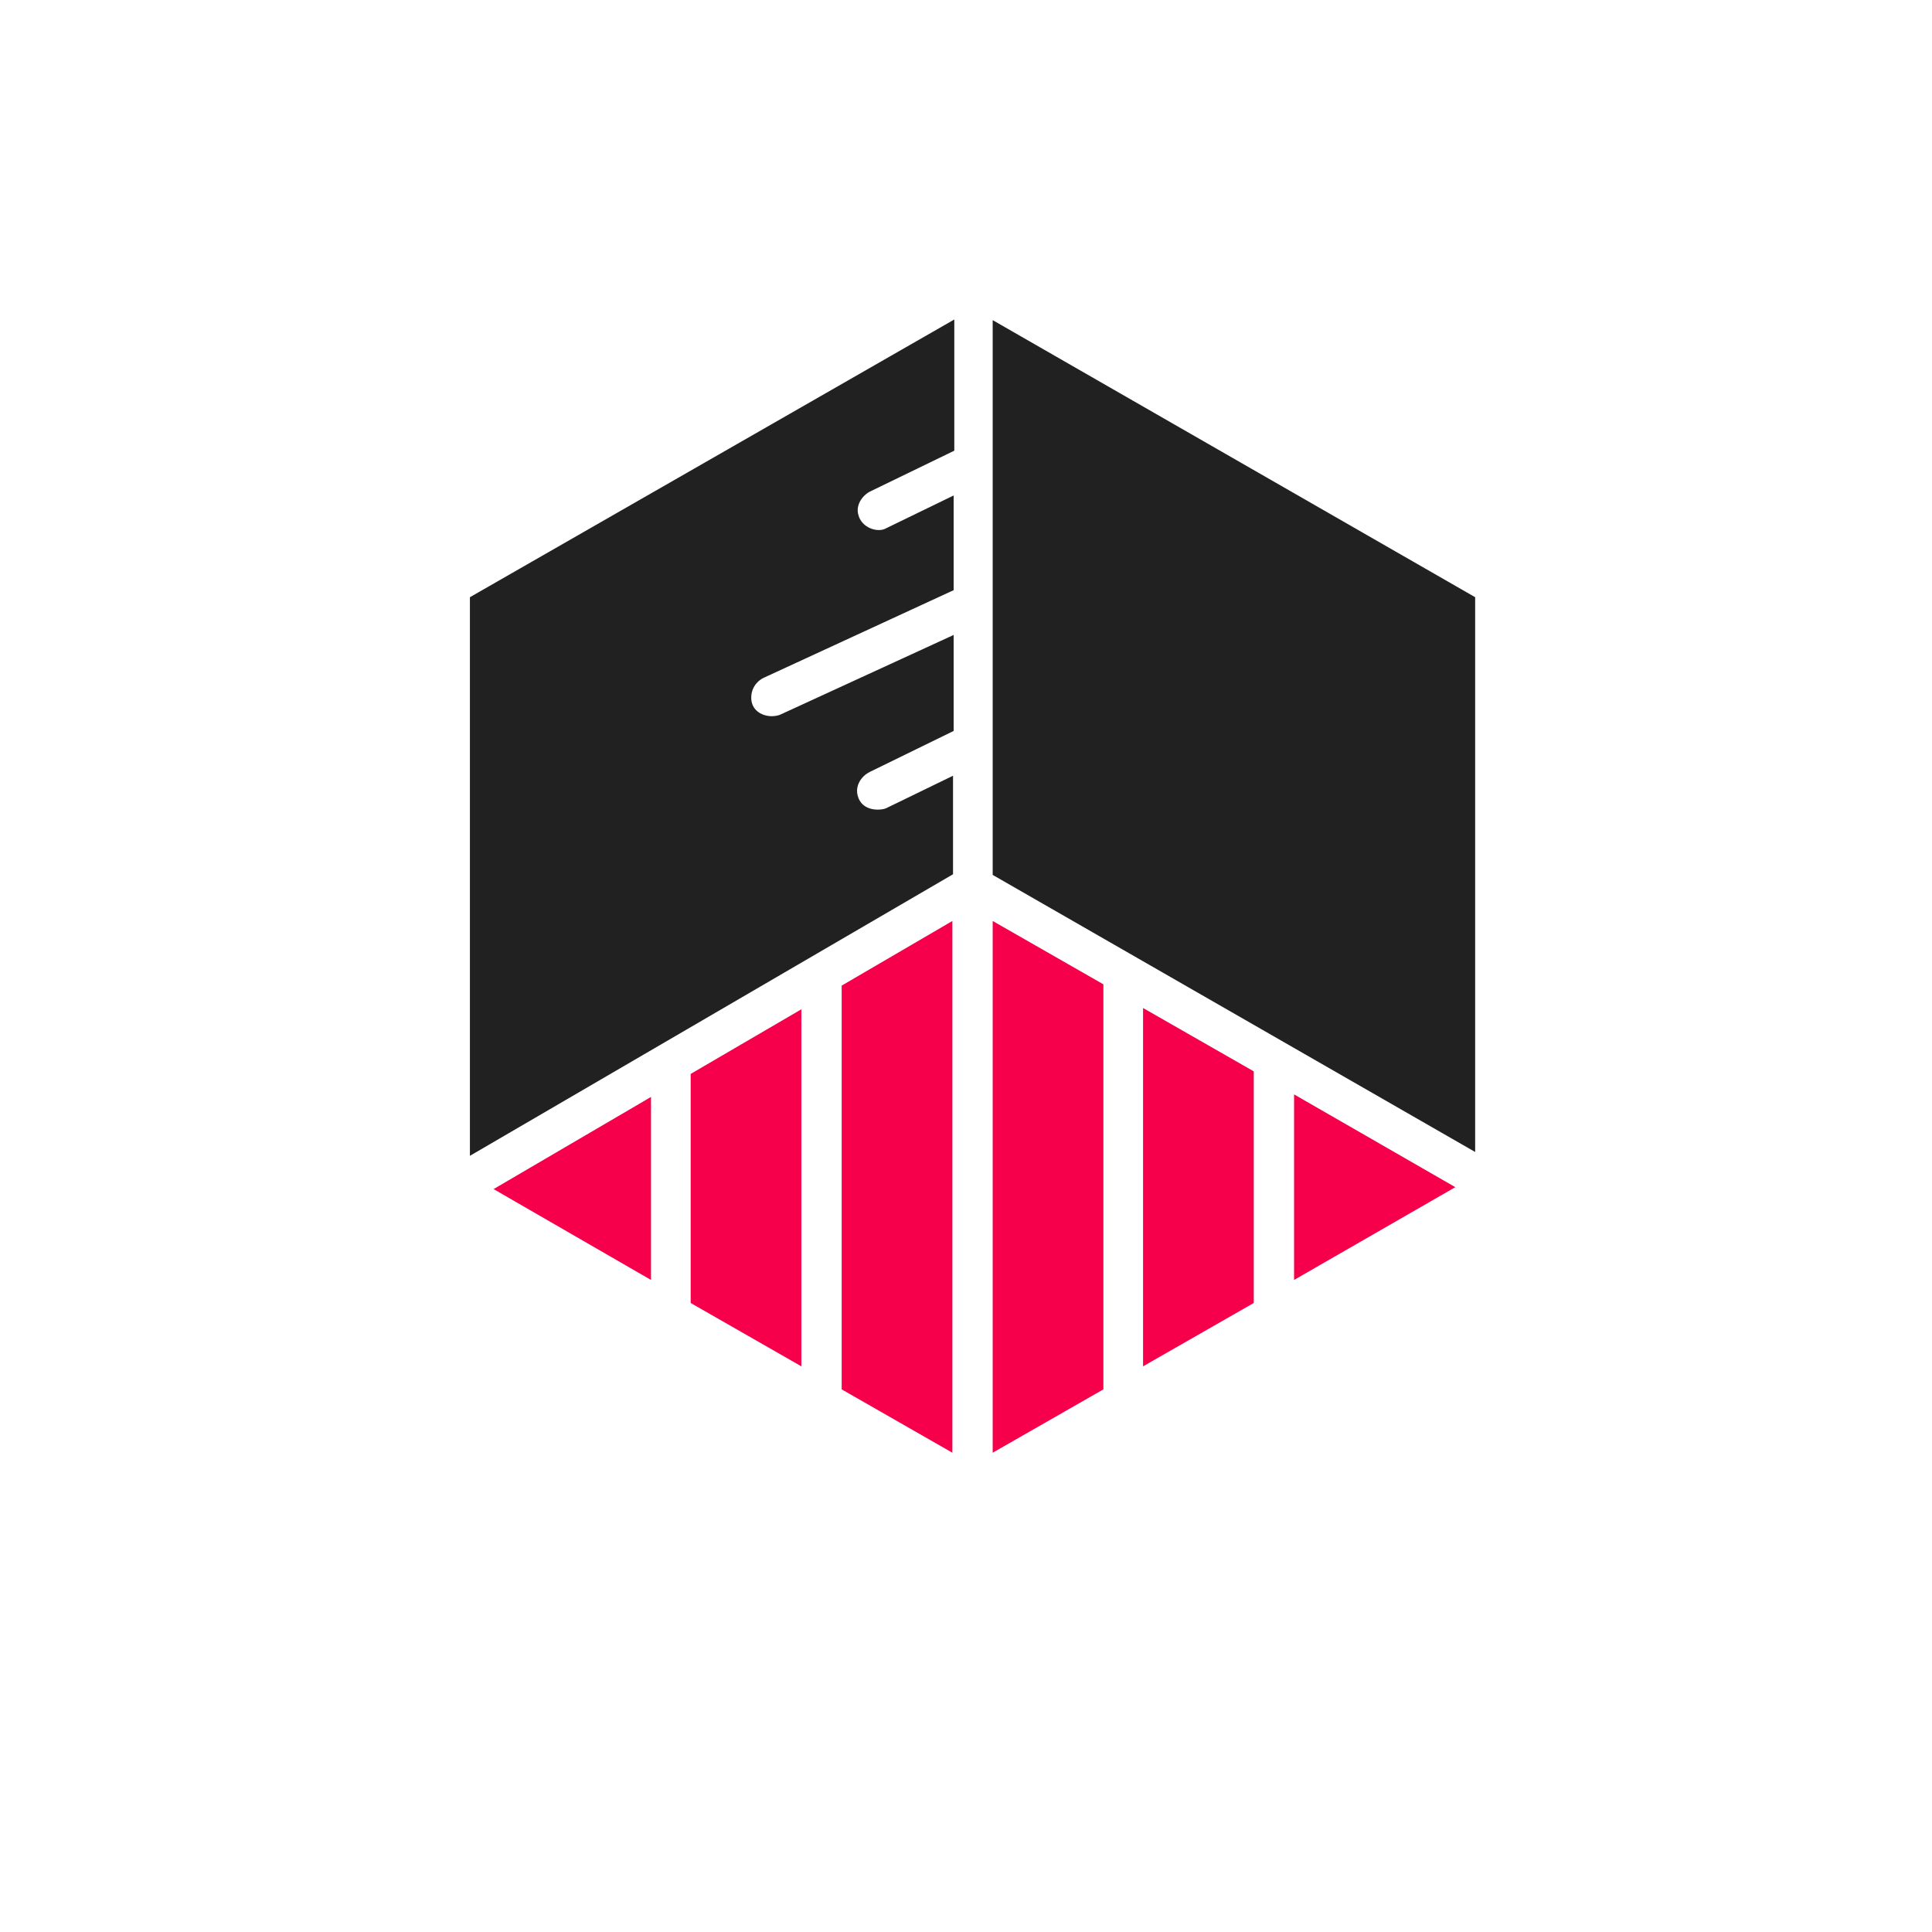 <?xml version="1.0" encoding="UTF-8"?> <svg xmlns="http://www.w3.org/2000/svg" width="156" height="156" viewBox="0 0 156 156" fill="none"> <path d="M52.566 88.573L39.855 96.013L52.566 103.35V88.573V88.573Z" fill="#F6004B"></path> <path d="M76.952 70.593V62.637L71.527 65.272C70.958 65.478 69.563 65.478 69.253 64.238C69.047 63.463 69.512 62.688 70.235 62.327L77.003 59.02V51.27L62.95 57.728C62.02 58.038 60.832 57.625 60.677 56.592C60.573 55.817 60.935 55.093 61.658 54.732L77.003 47.653V40.007L71.578 42.642C70.907 43.055 69.563 42.642 69.305 41.557C69.098 40.833 69.563 40.058 70.235 39.697L77.055 36.39V25.798L37.943 48.222V93.327L76.952 70.593Z" fill="#212121"></path> <path d="M80.155 25.85V70.645L119.112 93.017V48.222L80.155 25.85Z" fill="#212121"></path> <path d="M67.962 79.584V112.185L76.9 117.3V74.365L67.962 79.584Z" fill="#F6004B"></path> <path d="M64.707 81.495L55.769 86.713V105.21L64.707 110.325V81.495Z" fill="#F6004B"></path> <path d="M89.094 79.48L80.155 74.365V117.3L89.094 112.185V79.48Z" fill="#F6004B"></path> <path d="M104.49 88.367V103.35L117.51 95.858L104.49 88.367Z" fill="#F6004B"></path> <path d="M101.235 86.507L92.297 81.392V110.325L101.235 105.21V86.507Z" fill="#F6004B"></path> </svg> 